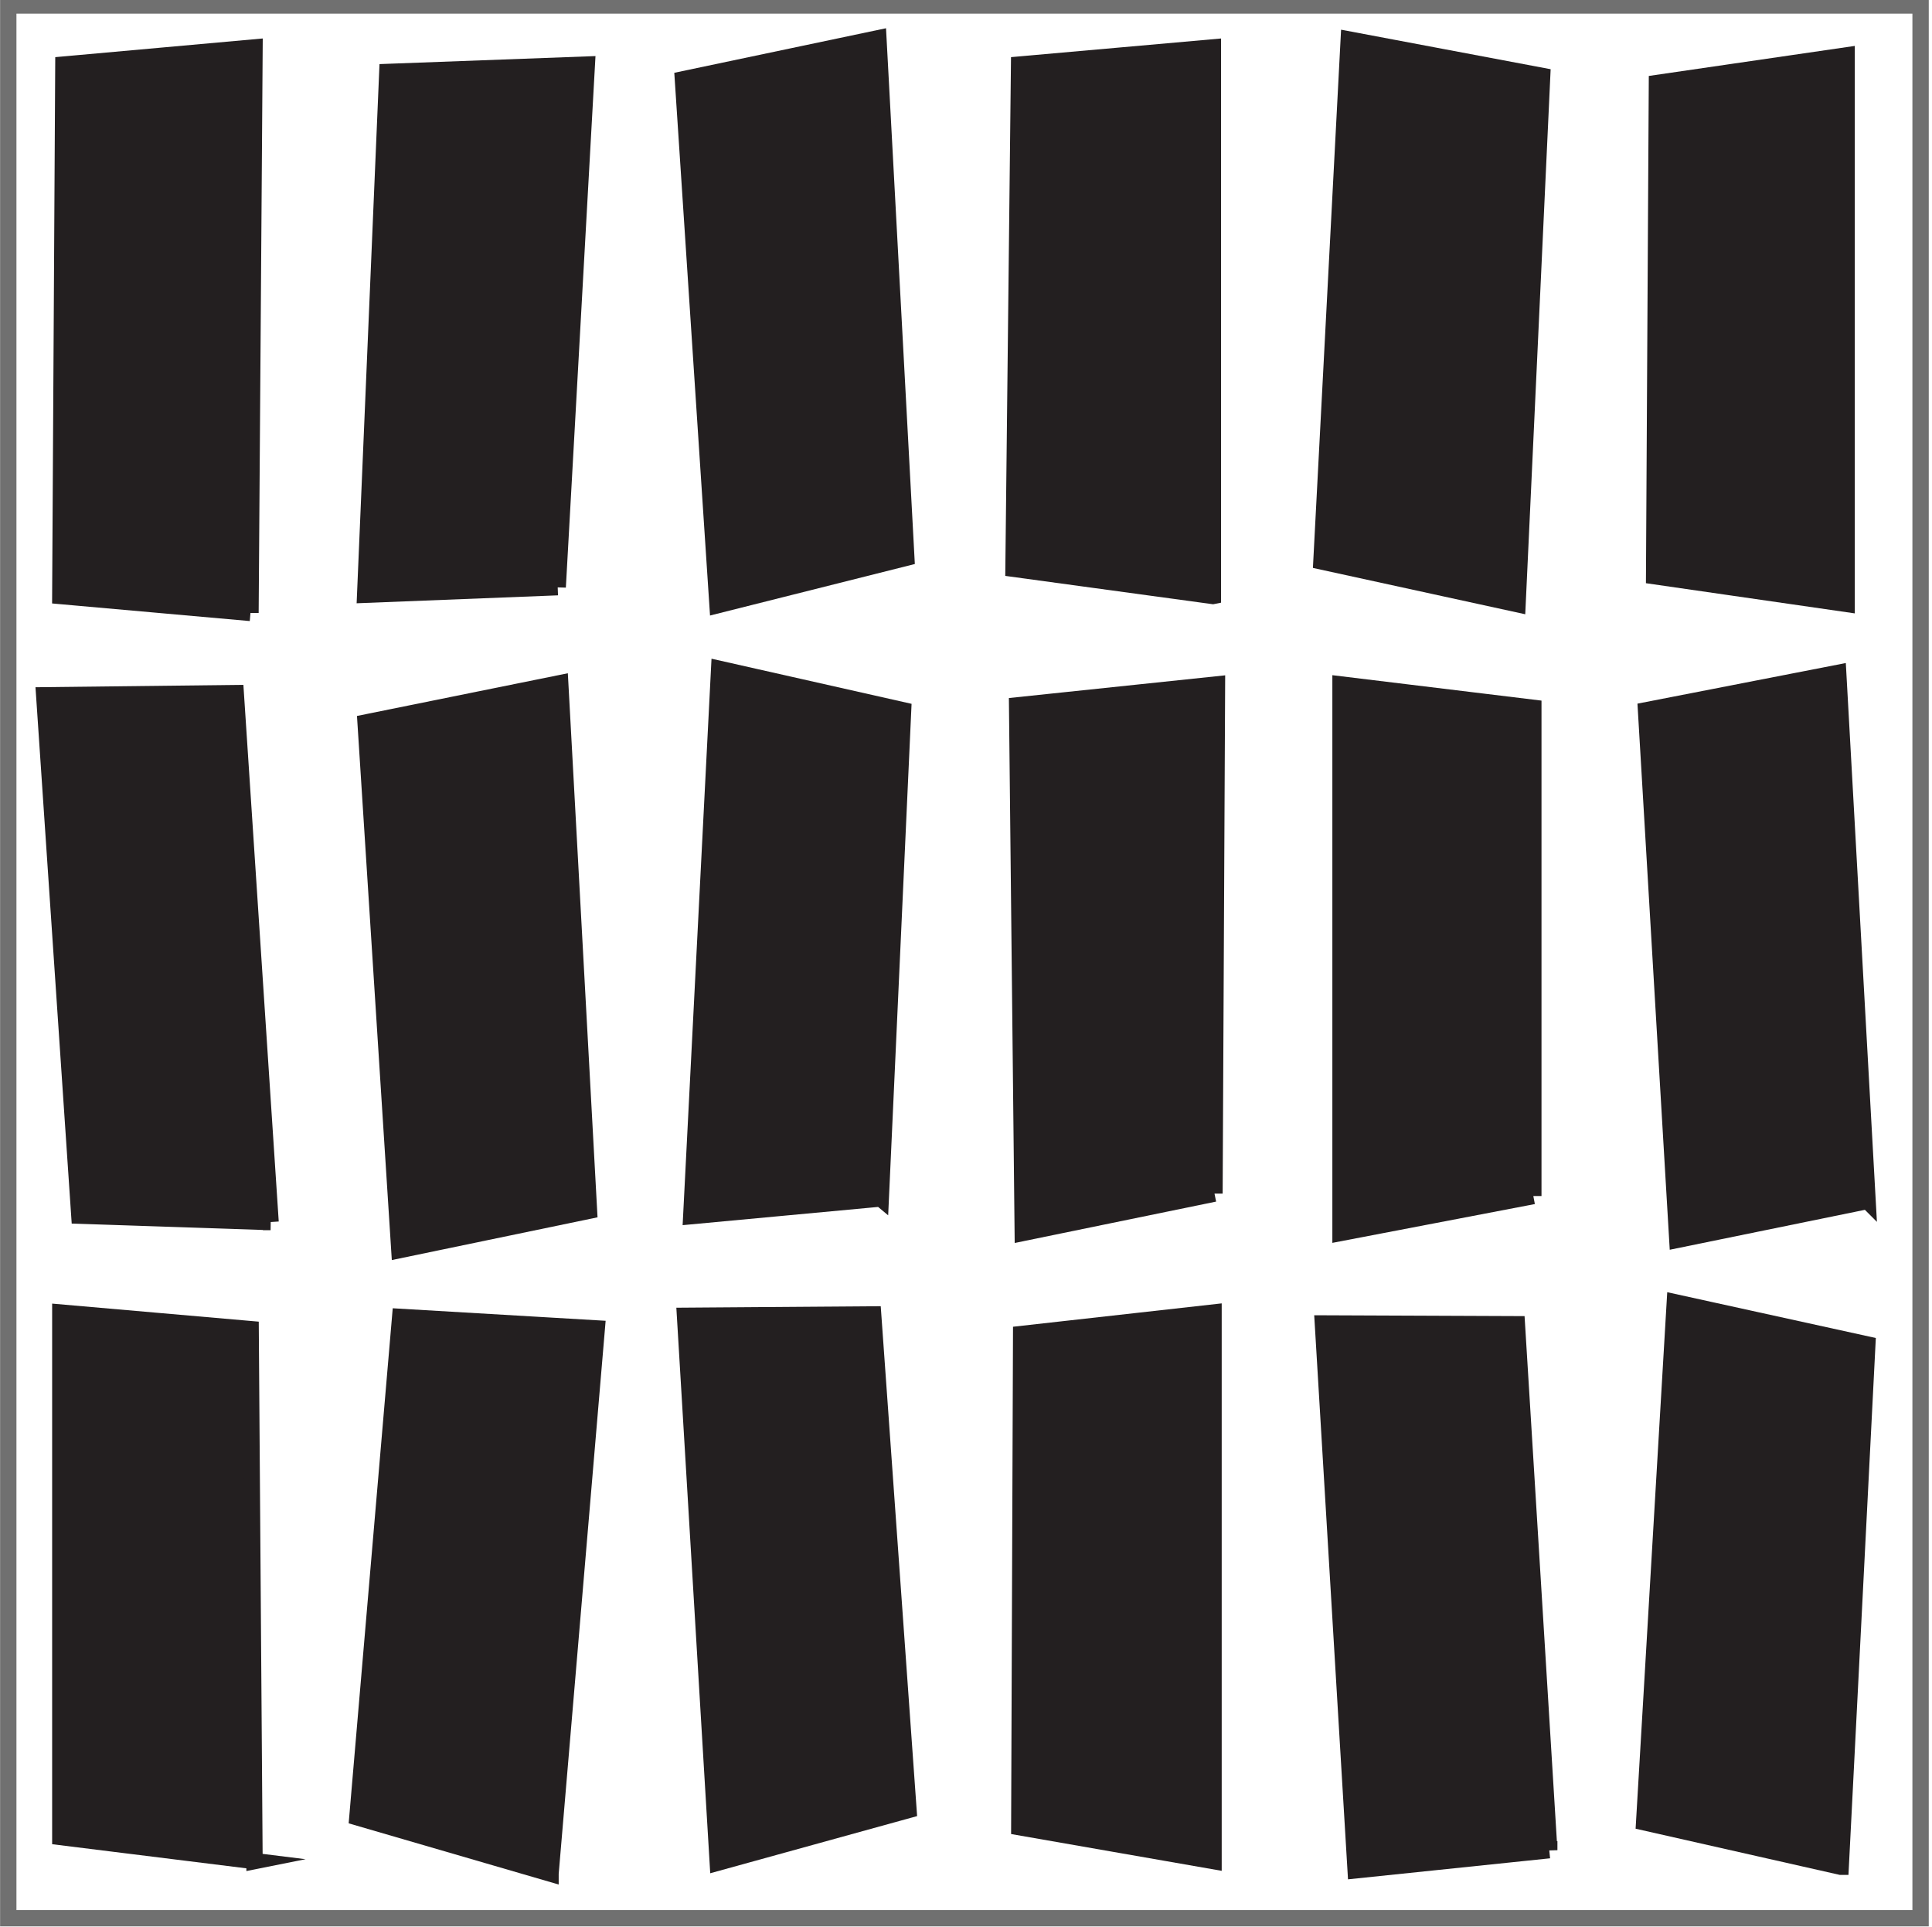 <?xml version="1.0" encoding="UTF-8"?>
<svg id="Capa_1" data-name="Capa 1" xmlns="http://www.w3.org/2000/svg" viewBox="0 0 118.17 117.83">
  <defs>
    <style>
      .cls-1 {
        fill: #231f20;
        stroke: #231f20;
      }

      .cls-1, .cls-2 {
        stroke-miterlimit: 10;
      }

      .cls-2 {
        fill: none;
        stroke: #707070;
      }
    </style>
  </defs>
  <path class="cls-1" d="M15.321,37.481c-3.877-.345-7.755-.691-11.632-1.036.063-10.831.125-21.662.188-32.493,3.897-.351,7.793-.702,11.69-1.052-.082,11.527-.164,23.054-.246,34.582Z"/>
  <path class="cls-1" d="M34.111,35.906c-3.925.155-7.85.309-11.775.464.452-10.656.904-21.312,1.356-31.968,4.067-.151,8.134-.302,12.201-.453-.594,10.652-1.188,21.305-1.782,31.957Z"/>
  <path class="cls-1" d="M92.819,36.948c-3.998-.872-7.996-1.745-11.994-2.617.557-10.639,1.114-21.279,1.671-31.918l11.829,2.23c-.502,10.768-1.004,21.537-1.506,32.305Z"/>
  <path class="cls-1" d="M112.948,36.932c-3.924-.567-7.849-1.134-11.773-1.701.057-10.051.114-20.103.171-30.154,3.867-.564,7.735-1.127,11.602-1.691v33.545Z"/>
  <path class="cls-1" d="M55.434,34.106c-3.849.968-7.697,1.935-11.546,2.903-.706-10.719-1.412-21.438-2.118-32.157,3.985-.839,7.97-1.678,11.955-2.516.57,10.59,1.139,21.18,1.709,31.77Z"/>
  <path class="cls-1" d="M74.185,36.445c-4.065-.555-8.13-1.109-12.194-1.664.114-10.276.228-20.553.342-30.829,3.951-.351,7.902-.702,11.853-1.052v33.545Z"/>
  <path class="cls-1" d="M16.55,74.73c-3.899-.13-7.797-.26-11.696-.391-.716-10.606-1.433-21.213-2.149-31.819,3.905-.045,7.809-.09,11.714-.135.71,10.782,1.421,21.563,2.131,32.345Z"/>
  <path class="cls-1" d="M36.025,74.039c-3.866.803-7.732,1.606-11.598,2.409-.689-10.754-1.377-21.509-2.066-32.263,3.968-.803,7.935-1.607,11.903-2.41.587,10.755,1.174,21.509,1.761,32.264Z"/>
  <path class="cls-1" d="M93.785,73.139c-3.931.753-7.861,1.506-11.792,2.259v-33.545c3.931.478,7.861.955,11.792,1.433v29.854Z"/>
  <path class="cls-1" d="M114.229,73.439c-3.878.793-7.757,1.586-11.635,2.38-.638-10.794-1.277-21.589-1.915-32.383,3.917-.763,7.835-1.526,11.752-2.29.599,10.764,1.199,21.529,1.798,32.293Z"/>
  <path class="cls-1" d="M53.87,73.289c-3.863.36-7.726.72-11.589,1.08l1.707-33.47c3.75.846,7.499,1.691,11.249,2.537-.455,9.951-.911,19.903-1.366,29.854Z"/>
  <path class="cls-1" d="M74.283,72.989c-3.909.803-7.817,1.606-11.726,2.409l-.344-32.262c4.074-.428,8.148-.855,12.222-1.283-.051,10.379-.101,20.758-.152,31.137Z"/>
  <path class="cls-1" d="M15.567,113.809c-3.959-.492-7.919-.983-11.878-1.475v-32.071c3.88.339,7.761.678,11.641,1.017.079,10.843.158,21.686.236,32.529Z"/>
  <path class="cls-1" d="M33.672,114.575c-3.938-1.147-7.875-2.294-11.813-3.441.873-10.201,1.746-20.403,2.619-30.604,4.008.236,8.016.471,12.024.707l-2.83,33.337Z"/>
  <path class="cls-1" d="M94.759,113.141l-11.841,1.232-2.004-33.441c3.955.016,7.91.032,11.865.049.66,10.72,1.32,21.441,1.98,32.161Z"/>
  <path class="cls-1" d="M112.585,114.153c-4.007-.906-8.013-1.813-12.02-2.719.625-10.6,1.25-21.2,1.875-31.8,3.924.862,7.848,1.723,11.773,2.585-.543,10.645-1.086,21.289-1.628,31.934Z"/>
  <path class="cls-1" d="M55.567,110.684c-3.888,1.074-7.776,2.148-11.664,3.222l-2.004-33.441c3.835-.028,7.67-.056,11.505-.085l2.163,30.304Z"/>
  <path class="cls-1" d="M74.225,113.809c-3.96-.692-7.92-1.383-11.88-2.075.038-10.051.076-20.103.114-30.154,3.922-.439,7.844-.878,11.766-1.317v33.545Z"/>
  <rect class="cls-2" x=".506" y=".336" width="116.966" height="116.966"/>
</svg>